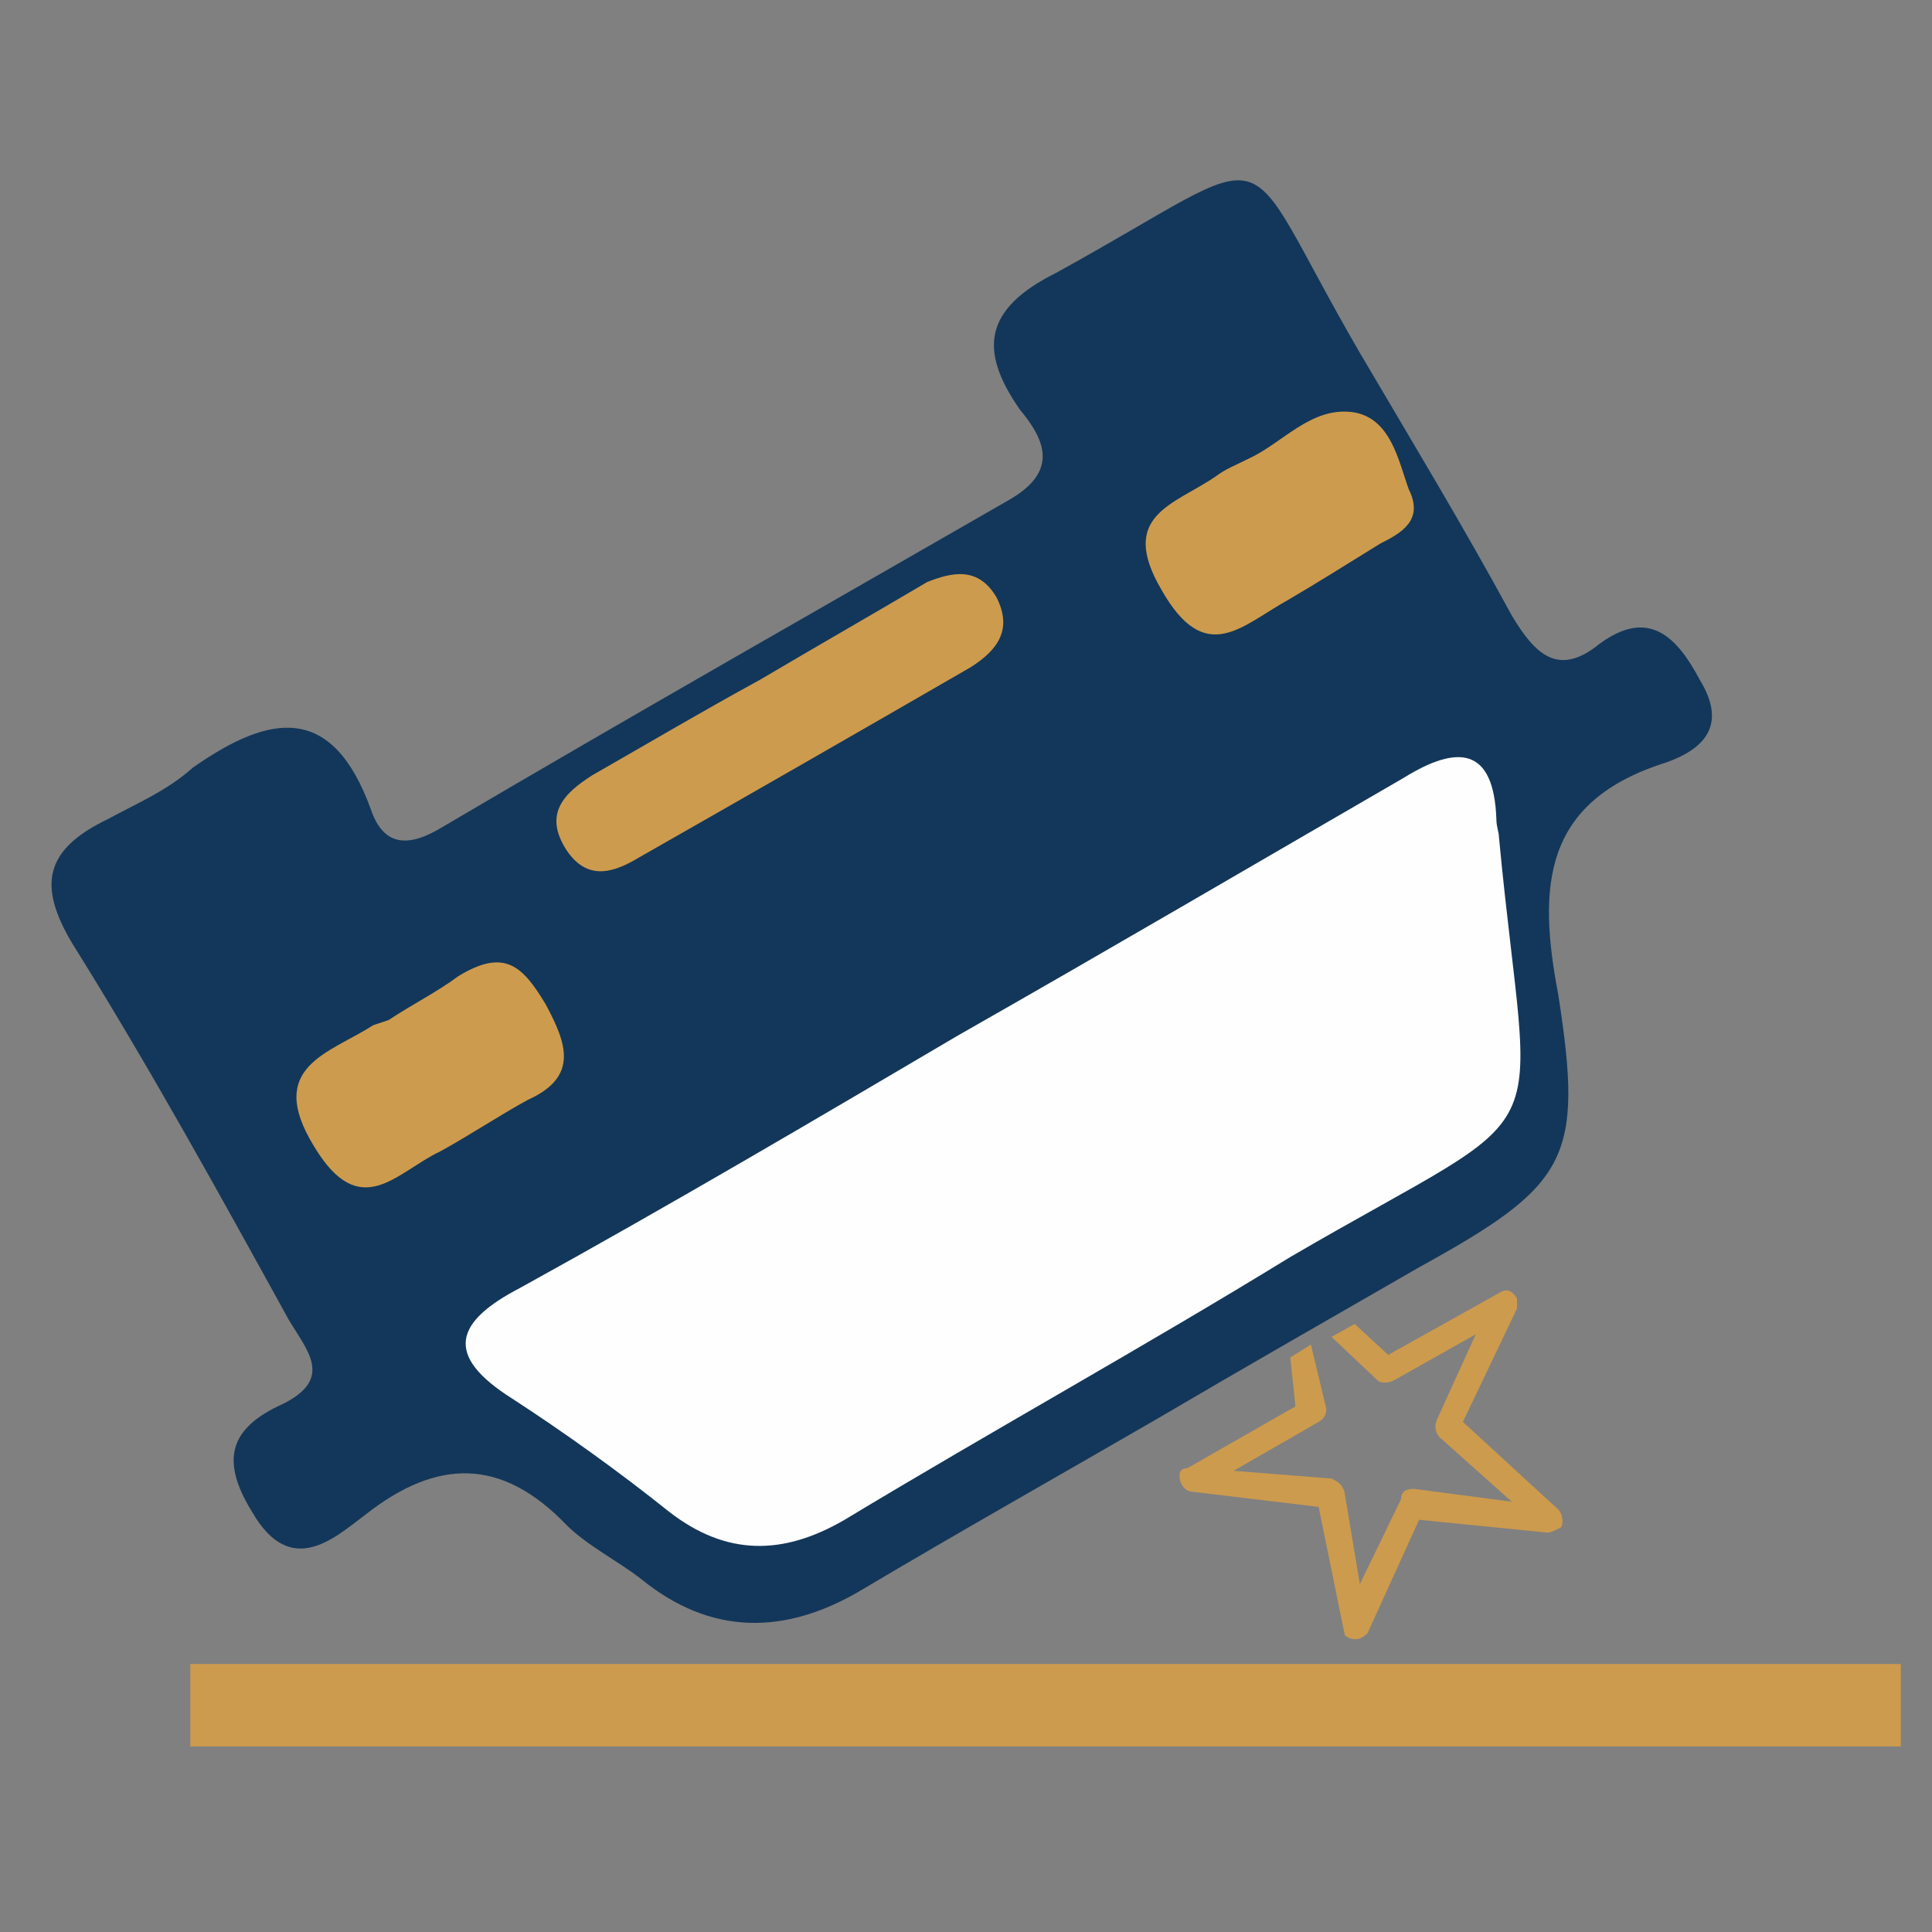 <svg width="75" height="75" viewBox="0 0 75 75" fill="none" xmlns="http://www.w3.org/2000/svg">
<rect x="0" y="0" width="75" height="75" fill="#808080" stroke="none"/>
<path d="M58.889 50.797L56.789 55.197L60.489 58.597C60.689 58.797 60.689 59.197 60.589 59.297C60.389 59.397 60.189 59.497 60.089 59.497L55.089 58.997L53.089 63.397C52.889 63.597 52.689 63.697 52.389 63.597C52.189 63.497 52.189 63.497 52.189 63.297V63.397L51.189 58.497L46.189 57.897C45.889 57.797 45.789 57.497 45.789 57.297C45.789 57.097 45.889 56.997 46.089 56.997L50.289 54.597L50.089 52.697L50.889 52.197L51.489 54.697C51.489 54.897 51.389 55.097 51.189 55.197L47.889 57.097L51.689 57.397C51.889 57.497 52.089 57.597 52.189 57.897L52.789 61.497L54.389 58.197C54.389 57.897 54.589 57.797 54.889 57.797L58.689 58.297L55.889 55.797C55.689 55.597 55.689 55.297 55.789 55.097L57.289 51.797L54.089 53.597C53.889 53.697 53.589 53.697 53.489 53.597L51.689 51.897L52.589 51.397L53.889 52.597L58.189 50.197C58.489 49.997 58.689 50.097 58.889 50.397C58.889 50.497 58.889 50.597 58.889 50.797Z" fill="#CD9B4D"/>
<path d="M44.889 55.097C41.089 57.297 37.189 59.497 33.489 61.697C30.489 63.497 27.589 63.497 24.889 61.297C23.989 60.597 22.789 59.997 21.989 59.197C19.489 56.597 16.989 56.597 14.189 58.797C12.989 59.697 11.289 61.297 9.789 58.697C8.489 56.597 8.989 55.397 10.989 54.497C12.989 53.497 11.889 52.397 11.189 51.197C8.489 46.297 5.789 41.397 2.789 36.597C1.489 34.397 1.689 32.997 4.189 31.797C5.289 31.197 6.489 30.697 7.489 29.797C10.489 27.697 12.889 27.297 14.389 31.397C14.889 32.897 15.889 32.897 17.189 32.097C24.489 27.797 31.889 23.597 39.189 19.397C41.089 18.297 40.589 17.097 39.589 15.897C37.989 13.597 38.189 11.997 40.989 10.597C50.089 5.597 47.789 5.097 52.789 13.697C54.789 17.097 56.789 20.397 58.689 23.897C59.589 25.397 60.489 26.297 62.089 24.997C63.989 23.597 65.089 24.697 65.989 26.397C67.089 28.197 66.089 29.097 64.689 29.597C59.889 31.097 59.689 34.397 60.489 38.597C61.489 44.997 60.889 45.997 55.089 49.197C51.789 51.097 48.289 53.097 44.889 55.097Z" fill="#13375A"/>
<path d="M37.189 40.197C31.589 43.497 25.989 46.797 20.189 49.997C17.689 51.297 17.189 52.597 19.889 54.297C21.889 55.597 23.989 57.097 25.989 58.697C28.189 60.397 30.389 60.397 32.789 58.997C38.589 55.497 44.389 52.297 50.089 48.797C60.889 42.497 59.389 45.197 58.189 32.497C58.189 32.297 58.089 32.097 58.089 31.797C57.989 28.997 56.589 28.897 54.489 30.197C48.789 33.497 42.989 36.897 37.189 40.197Z" fill="#FEFEFE"/>
<path d="M29.489 26.397C27.289 27.597 25.089 28.897 22.989 30.097C21.889 30.797 21.089 31.597 21.989 32.997C22.789 34.197 23.789 33.897 24.789 33.297C29.122 30.83 33.422 28.364 37.689 25.897C38.789 25.197 39.289 24.397 38.689 23.197C37.989 21.997 36.989 22.197 35.989 22.597C33.789 23.897 31.689 25.097 29.489 26.397Z" fill="#CD9B4D"/>
<path d="M48.489 17.797C47.889 18.097 47.589 18.197 47.189 18.497C45.589 19.597 43.389 19.997 45.089 22.897C46.789 25.897 48.189 24.297 49.989 23.297C51.189 22.597 52.289 21.897 53.589 21.097C54.389 20.697 55.289 20.197 54.689 18.997C54.289 17.897 53.989 16.197 52.489 15.997C50.889 15.797 49.789 17.197 48.489 17.797Z" fill="#CD9B4D"/>
<path d="M15.089 39.597C14.889 39.664 14.689 39.73 14.489 39.797C12.789 40.897 10.289 41.397 12.189 44.497C13.989 47.497 15.389 45.497 17.089 44.697C18.189 44.097 19.389 43.297 20.489 42.697C22.489 41.797 21.989 40.497 21.189 38.997C20.289 37.497 19.589 36.797 17.789 37.897C16.989 38.497 15.989 38.997 15.089 39.597Z" fill="#CD9B4D"/>
<path d="M7.389 67.797H73.789V64.597H7.389V67.797Z" fill="#CD9B4D"/>
</svg>
